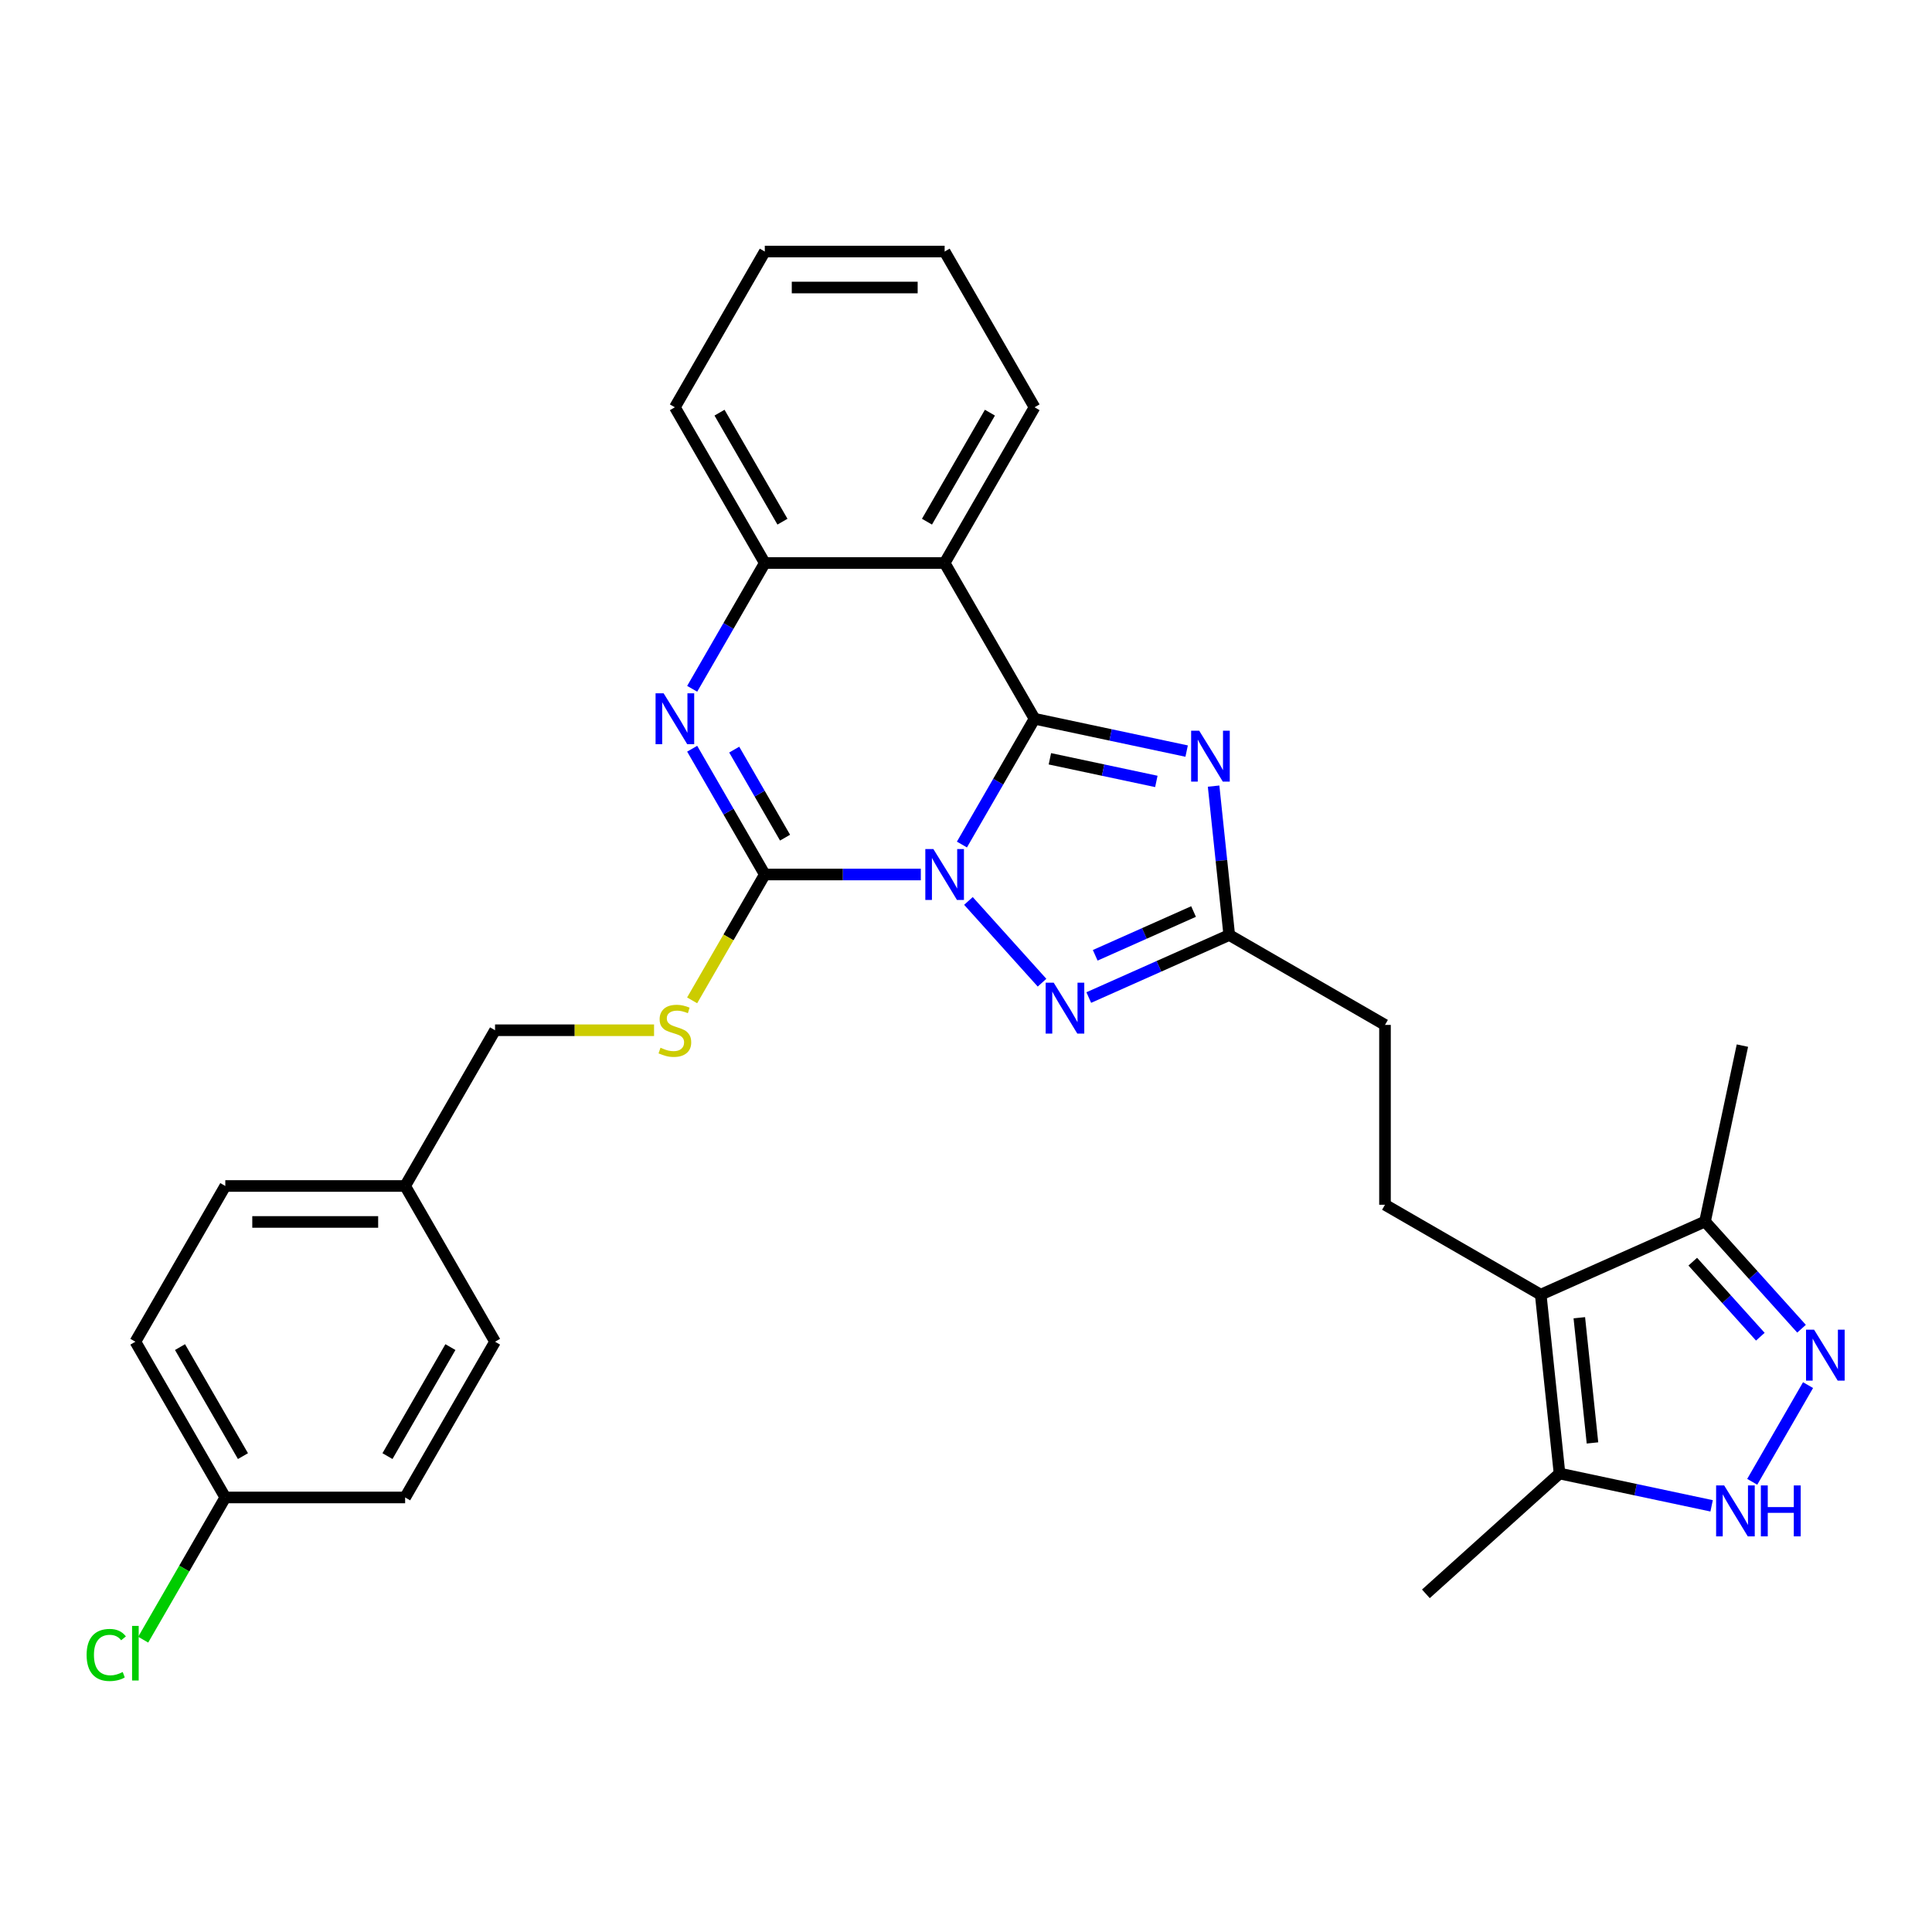 <?xml version='1.0' encoding='iso-8859-1'?>
<svg version='1.1' baseProfile='full'
              xmlns='http://www.w3.org/2000/svg'
                      xmlns:rdkit='http://www.rdkit.org/xml'
                      xmlns:xlink='http://www.w3.org/1999/xlink'
                  xml:space='preserve'
width='1000px' height='1000px' viewBox='0 0 1000 1000'>
<!-- END OF HEADER -->
<rect style='opacity:1.0;fill:#FFFFFF;stroke:none' width='1000' height='1000' x='0' y='0'> </rect>
<path class='bond-0' d='M 497.893,437.134 L 516.687,404.582' style='fill:none;fill-rule:evenodd;stroke:#0000FF;stroke-width:6px;stroke-linecap:butt;stroke-linejoin:miter;stroke-opacity:1' />
<path class='bond-0' d='M 516.687,404.582 L 535.48,372.03' style='fill:none;fill-rule:evenodd;stroke:#000000;stroke-width:6px;stroke-linecap:butt;stroke-linejoin:miter;stroke-opacity:1' />
<path class='bond-1' d='M 476.616,452.641 L 436.237,452.641' style='fill:none;fill-rule:evenodd;stroke:#0000FF;stroke-width:6px;stroke-linecap:butt;stroke-linejoin:miter;stroke-opacity:1' />
<path class='bond-1' d='M 436.237,452.641 L 395.859,452.641' style='fill:none;fill-rule:evenodd;stroke:#000000;stroke-width:6px;stroke-linecap:butt;stroke-linejoin:miter;stroke-opacity:1' />
<path class='bond-3' d='M 501.264,466.328 L 539.36,508.638' style='fill:none;fill-rule:evenodd;stroke:#0000FF;stroke-width:6px;stroke-linecap:butt;stroke-linejoin:miter;stroke-opacity:1' />
<path class='bond-2' d='M 535.48,372.03 L 574.842,380.397' style='fill:none;fill-rule:evenodd;stroke:#000000;stroke-width:6px;stroke-linecap:butt;stroke-linejoin:miter;stroke-opacity:1' />
<path class='bond-2' d='M 574.842,380.397 L 614.203,388.763' style='fill:none;fill-rule:evenodd;stroke:#0000FF;stroke-width:6px;stroke-linecap:butt;stroke-linejoin:miter;stroke-opacity:1' />
<path class='bond-2' d='M 543.418,392.75 L 570.971,398.606' style='fill:none;fill-rule:evenodd;stroke:#000000;stroke-width:6px;stroke-linecap:butt;stroke-linejoin:miter;stroke-opacity:1' />
<path class='bond-2' d='M 570.971,398.606 L 598.524,404.463' style='fill:none;fill-rule:evenodd;stroke:#0000FF;stroke-width:6px;stroke-linecap:butt;stroke-linejoin:miter;stroke-opacity:1' />
<path class='bond-5' d='M 535.48,372.03 L 488.94,291.42' style='fill:none;fill-rule:evenodd;stroke:#000000;stroke-width:6px;stroke-linecap:butt;stroke-linejoin:miter;stroke-opacity:1' />
<path class='bond-4' d='M 395.859,452.641 L 377.065,420.089' style='fill:none;fill-rule:evenodd;stroke:#000000;stroke-width:6px;stroke-linecap:butt;stroke-linejoin:miter;stroke-opacity:1' />
<path class='bond-4' d='M 377.065,420.089 L 358.271,387.538' style='fill:none;fill-rule:evenodd;stroke:#0000FF;stroke-width:6px;stroke-linecap:butt;stroke-linejoin:miter;stroke-opacity:1' />
<path class='bond-4' d='M 406.343,433.567 L 393.187,410.781' style='fill:none;fill-rule:evenodd;stroke:#000000;stroke-width:6px;stroke-linecap:butt;stroke-linejoin:miter;stroke-opacity:1' />
<path class='bond-4' d='M 393.187,410.781 L 380.032,387.995' style='fill:none;fill-rule:evenodd;stroke:#0000FF;stroke-width:6px;stroke-linecap:butt;stroke-linejoin:miter;stroke-opacity:1' />
<path class='bond-13' d='M 395.859,452.641 L 377.054,485.211' style='fill:none;fill-rule:evenodd;stroke:#000000;stroke-width:6px;stroke-linecap:butt;stroke-linejoin:miter;stroke-opacity:1' />
<path class='bond-13' d='M 377.054,485.211 L 358.25,517.781' style='fill:none;fill-rule:evenodd;stroke:#CCCC00;stroke-width:6px;stroke-linecap:butt;stroke-linejoin:miter;stroke-opacity:1' />
<path class='bond-30' d='M 628.157,406.89 L 632.207,445.422' style='fill:none;fill-rule:evenodd;stroke:#0000FF;stroke-width:6px;stroke-linecap:butt;stroke-linejoin:miter;stroke-opacity:1' />
<path class='bond-30' d='M 632.207,445.422 L 636.257,483.954' style='fill:none;fill-rule:evenodd;stroke:#000000;stroke-width:6px;stroke-linecap:butt;stroke-linejoin:miter;stroke-opacity:1' />
<path class='bond-8' d='M 563.547,516.327 L 599.902,500.14' style='fill:none;fill-rule:evenodd;stroke:#0000FF;stroke-width:6px;stroke-linecap:butt;stroke-linejoin:miter;stroke-opacity:1' />
<path class='bond-8' d='M 599.902,500.14 L 636.257,483.954' style='fill:none;fill-rule:evenodd;stroke:#000000;stroke-width:6px;stroke-linecap:butt;stroke-linejoin:miter;stroke-opacity:1' />
<path class='bond-8' d='M 566.882,494.464 L 592.33,483.134' style='fill:none;fill-rule:evenodd;stroke:#0000FF;stroke-width:6px;stroke-linecap:butt;stroke-linejoin:miter;stroke-opacity:1' />
<path class='bond-8' d='M 592.33,483.134 L 617.779,471.803' style='fill:none;fill-rule:evenodd;stroke:#000000;stroke-width:6px;stroke-linecap:butt;stroke-linejoin:miter;stroke-opacity:1' />
<path class='bond-10' d='M 358.271,356.523 L 377.065,323.971' style='fill:none;fill-rule:evenodd;stroke:#0000FF;stroke-width:6px;stroke-linecap:butt;stroke-linejoin:miter;stroke-opacity:1' />
<path class='bond-10' d='M 377.065,323.971 L 395.859,291.42' style='fill:none;fill-rule:evenodd;stroke:#000000;stroke-width:6px;stroke-linecap:butt;stroke-linejoin:miter;stroke-opacity:1' />
<path class='bond-19' d='M 488.94,291.42 L 535.48,210.809' style='fill:none;fill-rule:evenodd;stroke:#000000;stroke-width:6px;stroke-linecap:butt;stroke-linejoin:miter;stroke-opacity:1' />
<path class='bond-19' d='M 479.799,270.02 L 512.377,213.593' style='fill:none;fill-rule:evenodd;stroke:#000000;stroke-width:6px;stroke-linecap:butt;stroke-linejoin:miter;stroke-opacity:1' />
<path class='bond-31' d='M 488.94,291.42 L 395.859,291.42' style='fill:none;fill-rule:evenodd;stroke:#000000;stroke-width:6px;stroke-linecap:butt;stroke-linejoin:miter;stroke-opacity:1' />
<path class='bond-6' d='M 797.478,670.116 L 716.868,623.576' style='fill:none;fill-rule:evenodd;stroke:#000000;stroke-width:6px;stroke-linecap:butt;stroke-linejoin:miter;stroke-opacity:1' />
<path class='bond-11' d='M 797.478,670.116 L 807.208,762.687' style='fill:none;fill-rule:evenodd;stroke:#000000;stroke-width:6px;stroke-linecap:butt;stroke-linejoin:miter;stroke-opacity:1' />
<path class='bond-11' d='M 817.452,682.056 L 824.263,746.856' style='fill:none;fill-rule:evenodd;stroke:#000000;stroke-width:6px;stroke-linecap:butt;stroke-linejoin:miter;stroke-opacity:1' />
<path class='bond-12' d='M 797.478,670.116 L 882.512,632.257' style='fill:none;fill-rule:evenodd;stroke:#000000;stroke-width:6px;stroke-linecap:butt;stroke-linejoin:miter;stroke-opacity:1' />
<path class='bond-7' d='M 932.471,687.742 L 907.492,659.999' style='fill:none;fill-rule:evenodd;stroke:#0000FF;stroke-width:6px;stroke-linecap:butt;stroke-linejoin:miter;stroke-opacity:1' />
<path class='bond-7' d='M 907.492,659.999 L 882.512,632.257' style='fill:none;fill-rule:evenodd;stroke:#000000;stroke-width:6px;stroke-linecap:butt;stroke-linejoin:miter;stroke-opacity:1' />
<path class='bond-7' d='M 911.143,691.876 L 893.657,672.456' style='fill:none;fill-rule:evenodd;stroke:#0000FF;stroke-width:6px;stroke-linecap:butt;stroke-linejoin:miter;stroke-opacity:1' />
<path class='bond-7' d='M 893.657,672.456 L 876.171,653.036' style='fill:none;fill-rule:evenodd;stroke:#000000;stroke-width:6px;stroke-linecap:butt;stroke-linejoin:miter;stroke-opacity:1' />
<path class='bond-34' d='M 935.842,716.937 L 906.949,766.98' style='fill:none;fill-rule:evenodd;stroke:#0000FF;stroke-width:6px;stroke-linecap:butt;stroke-linejoin:miter;stroke-opacity:1' />
<path class='bond-15' d='M 636.257,483.954 L 716.868,530.495' style='fill:none;fill-rule:evenodd;stroke:#000000;stroke-width:6px;stroke-linecap:butt;stroke-linejoin:miter;stroke-opacity:1' />
<path class='bond-9' d='M 885.931,779.42 L 846.569,771.054' style='fill:none;fill-rule:evenodd;stroke:#0000FF;stroke-width:6px;stroke-linecap:butt;stroke-linejoin:miter;stroke-opacity:1' />
<path class='bond-9' d='M 846.569,771.054 L 807.208,762.687' style='fill:none;fill-rule:evenodd;stroke:#000000;stroke-width:6px;stroke-linecap:butt;stroke-linejoin:miter;stroke-opacity:1' />
<path class='bond-25' d='M 395.859,291.42 L 349.318,210.809' style='fill:none;fill-rule:evenodd;stroke:#000000;stroke-width:6px;stroke-linecap:butt;stroke-linejoin:miter;stroke-opacity:1' />
<path class='bond-25' d='M 405,270.02 L 372.421,213.593' style='fill:none;fill-rule:evenodd;stroke:#000000;stroke-width:6px;stroke-linecap:butt;stroke-linejoin:miter;stroke-opacity:1' />
<path class='bond-26' d='M 807.208,762.687 L 738.035,824.971' style='fill:none;fill-rule:evenodd;stroke:#000000;stroke-width:6px;stroke-linecap:butt;stroke-linejoin:miter;stroke-opacity:1' />
<path class='bond-27' d='M 882.512,632.257 L 901.865,541.21' style='fill:none;fill-rule:evenodd;stroke:#000000;stroke-width:6px;stroke-linecap:butt;stroke-linejoin:miter;stroke-opacity:1' />
<path class='bond-16' d='M 338.539,533.251 L 297.388,533.251' style='fill:none;fill-rule:evenodd;stroke:#CCCC00;stroke-width:6px;stroke-linecap:butt;stroke-linejoin:miter;stroke-opacity:1' />
<path class='bond-16' d='M 297.388,533.251 L 256.237,533.251' style='fill:none;fill-rule:evenodd;stroke:#000000;stroke-width:6px;stroke-linecap:butt;stroke-linejoin:miter;stroke-opacity:1' />
<path class='bond-14' d='M 716.868,623.576 L 716.868,530.495' style='fill:none;fill-rule:evenodd;stroke:#000000;stroke-width:6px;stroke-linecap:butt;stroke-linejoin:miter;stroke-opacity:1' />
<path class='bond-18' d='M 256.237,533.251 L 209.697,613.862' style='fill:none;fill-rule:evenodd;stroke:#000000;stroke-width:6px;stroke-linecap:butt;stroke-linejoin:miter;stroke-opacity:1' />
<path class='bond-17' d='M 116.616,775.083 L 70.075,694.473' style='fill:none;fill-rule:evenodd;stroke:#000000;stroke-width:6px;stroke-linecap:butt;stroke-linejoin:miter;stroke-opacity:1' />
<path class='bond-17' d='M 125.757,753.683 L 93.178,697.256' style='fill:none;fill-rule:evenodd;stroke:#000000;stroke-width:6px;stroke-linecap:butt;stroke-linejoin:miter;stroke-opacity:1' />
<path class='bond-20' d='M 116.616,775.083 L 95.365,811.89' style='fill:none;fill-rule:evenodd;stroke:#000000;stroke-width:6px;stroke-linecap:butt;stroke-linejoin:miter;stroke-opacity:1' />
<path class='bond-20' d='M 95.365,811.89 L 74.115,848.697' style='fill:none;fill-rule:evenodd;stroke:#00CC00;stroke-width:6px;stroke-linecap:butt;stroke-linejoin:miter;stroke-opacity:1' />
<path class='bond-33' d='M 116.616,775.083 L 209.697,775.083' style='fill:none;fill-rule:evenodd;stroke:#000000;stroke-width:6px;stroke-linecap:butt;stroke-linejoin:miter;stroke-opacity:1' />
<path class='bond-23' d='M 209.697,613.862 L 256.237,694.473' style='fill:none;fill-rule:evenodd;stroke:#000000;stroke-width:6px;stroke-linecap:butt;stroke-linejoin:miter;stroke-opacity:1' />
<path class='bond-24' d='M 209.697,613.862 L 116.616,613.862' style='fill:none;fill-rule:evenodd;stroke:#000000;stroke-width:6px;stroke-linecap:butt;stroke-linejoin:miter;stroke-opacity:1' />
<path class='bond-24' d='M 195.735,632.478 L 130.578,632.478' style='fill:none;fill-rule:evenodd;stroke:#000000;stroke-width:6px;stroke-linecap:butt;stroke-linejoin:miter;stroke-opacity:1' />
<path class='bond-28' d='M 535.48,210.809 L 488.94,130.199' style='fill:none;fill-rule:evenodd;stroke:#000000;stroke-width:6px;stroke-linecap:butt;stroke-linejoin:miter;stroke-opacity:1' />
<path class='bond-21' d='M 209.697,775.083 L 256.237,694.473' style='fill:none;fill-rule:evenodd;stroke:#000000;stroke-width:6px;stroke-linecap:butt;stroke-linejoin:miter;stroke-opacity:1' />
<path class='bond-21' d='M 200.556,753.683 L 233.134,697.256' style='fill:none;fill-rule:evenodd;stroke:#000000;stroke-width:6px;stroke-linecap:butt;stroke-linejoin:miter;stroke-opacity:1' />
<path class='bond-22' d='M 70.075,694.473 L 116.616,613.862' style='fill:none;fill-rule:evenodd;stroke:#000000;stroke-width:6px;stroke-linecap:butt;stroke-linejoin:miter;stroke-opacity:1' />
<path class='bond-29' d='M 349.318,210.809 L 395.859,130.199' style='fill:none;fill-rule:evenodd;stroke:#000000;stroke-width:6px;stroke-linecap:butt;stroke-linejoin:miter;stroke-opacity:1' />
<path class='bond-32' d='M 488.94,130.199 L 395.859,130.199' style='fill:none;fill-rule:evenodd;stroke:#000000;stroke-width:6px;stroke-linecap:butt;stroke-linejoin:miter;stroke-opacity:1' />
<path class='bond-32' d='M 474.978,148.815 L 409.821,148.815' style='fill:none;fill-rule:evenodd;stroke:#000000;stroke-width:6px;stroke-linecap:butt;stroke-linejoin:miter;stroke-opacity:1' />
<path  class='atom-0' d='M 483.113 439.461
L 491.751 453.423
Q 492.607 454.8, 493.985 457.295
Q 495.362 459.789, 495.437 459.938
L 495.437 439.461
L 498.937 439.461
L 498.937 465.821
L 495.325 465.821
L 486.054 450.556
Q 484.975 448.769, 483.82 446.721
Q 482.703 444.673, 482.368 444.04
L 482.368 465.821
L 478.943 465.821
L 478.943 439.461
L 483.113 439.461
' fill='#0000FF'/>
<path  class='atom-3' d='M 620.701 378.203
L 629.338 392.165
Q 630.195 393.542, 631.572 396.037
Q 632.95 398.532, 633.024 398.68
L 633.024 378.203
L 636.524 378.203
L 636.524 404.563
L 632.913 404.563
L 623.642 389.298
Q 622.562 387.511, 621.408 385.463
Q 620.291 383.415, 619.956 382.782
L 619.956 404.563
L 616.53 404.563
L 616.53 378.203
L 620.701 378.203
' fill='#0000FF'/>
<path  class='atom-4' d='M 545.396 508.633
L 554.034 522.595
Q 554.891 523.973, 556.268 526.468
Q 557.646 528.962, 557.72 529.111
L 557.72 508.633
L 561.22 508.633
L 561.22 534.994
L 557.609 534.994
L 548.338 519.729
Q 547.258 517.941, 546.104 515.894
Q 544.987 513.846, 544.652 513.213
L 544.652 534.994
L 541.226 534.994
L 541.226 508.633
L 545.396 508.633
' fill='#0000FF'/>
<path  class='atom-5' d='M 343.491 358.85
L 352.129 372.812
Q 352.986 374.19, 354.363 376.684
Q 355.741 379.179, 355.815 379.328
L 355.815 358.85
L 359.315 358.85
L 359.315 385.211
L 355.704 385.211
L 346.433 369.945
Q 345.353 368.158, 344.199 366.11
Q 343.082 364.063, 342.747 363.43
L 342.747 385.211
L 339.321 385.211
L 339.321 358.85
L 343.491 358.85
' fill='#0000FF'/>
<path  class='atom-8' d='M 938.968 688.249
L 947.606 702.211
Q 948.463 703.589, 949.84 706.083
Q 951.218 708.578, 951.292 708.727
L 951.292 688.249
L 954.792 688.249
L 954.792 714.61
L 951.181 714.61
L 941.91 699.344
Q 940.83 697.557, 939.676 695.509
Q 938.559 693.462, 938.224 692.829
L 938.224 714.61
L 934.798 714.61
L 934.798 688.249
L 938.968 688.249
' fill='#0000FF'/>
<path  class='atom-10' d='M 892.428 768.86
L 901.066 782.822
Q 901.922 784.199, 903.3 786.694
Q 904.677 789.189, 904.752 789.338
L 904.752 768.86
L 908.252 768.86
L 908.252 795.22
L 904.64 795.22
L 895.369 779.955
Q 894.29 778.168, 893.135 776.12
Q 892.018 774.072, 891.683 773.439
L 891.683 795.22
L 888.258 795.22
L 888.258 768.86
L 892.428 768.86
' fill='#0000FF'/>
<path  class='atom-10' d='M 911.416 768.86
L 914.991 768.86
L 914.991 780.067
L 928.469 780.067
L 928.469 768.86
L 932.043 768.86
L 932.043 795.22
L 928.469 795.22
L 928.469 783.045
L 914.991 783.045
L 914.991 795.22
L 911.416 795.22
L 911.416 768.86
' fill='#0000FF'/>
<path  class='atom-14' d='M 341.872 542.299
Q 342.17 542.411, 343.398 542.932
Q 344.627 543.453, 345.967 543.788
Q 347.345 544.086, 348.685 544.086
Q 351.18 544.086, 352.632 542.895
Q 354.084 541.666, 354.084 539.544
Q 354.084 538.092, 353.339 537.198
Q 352.632 536.304, 351.515 535.82
Q 350.398 535.336, 348.536 534.778
Q 346.191 534.07, 344.776 533.4
Q 343.398 532.73, 342.393 531.315
Q 341.425 529.9, 341.425 527.518
Q 341.425 524.204, 343.659 522.156
Q 345.93 520.108, 350.398 520.108
Q 353.451 520.108, 356.914 521.56
L 356.057 524.427
Q 352.893 523.124, 350.51 523.124
Q 347.941 523.124, 346.526 524.204
Q 345.111 525.246, 345.148 527.071
Q 345.148 528.486, 345.856 529.342
Q 346.6 530.198, 347.643 530.682
Q 348.723 531.166, 350.51 531.725
Q 352.893 532.47, 354.307 533.214
Q 355.722 533.959, 356.728 535.485
Q 357.77 536.975, 357.77 539.544
Q 357.77 543.192, 355.313 545.166
Q 352.893 547.102, 348.834 547.102
Q 346.489 547.102, 344.701 546.581
Q 342.952 546.097, 340.866 545.24
L 341.872 542.299
' fill='#CCCC00'/>
<path  class='atom-21' d='M 44.831 856.606
Q 44.831 850.053, 47.885 846.628
Q 50.975 843.165, 56.82 843.165
Q 62.256 843.165, 65.16 847
L 62.703 849.01
Q 60.581 846.218, 56.82 846.218
Q 52.837 846.218, 50.714 848.899
Q 48.629 851.542, 48.629 856.606
Q 48.629 861.818, 50.789 864.499
Q 52.985 867.18, 57.23 867.18
Q 60.134 867.18, 63.522 865.43
L 64.565 868.222
Q 63.187 869.116, 61.102 869.637
Q 59.017 870.158, 56.709 870.158
Q 50.975 870.158, 47.885 866.659
Q 44.831 863.159, 44.831 856.606
' fill='#00CC00'/>
<path  class='atom-21' d='M 68.362 841.564
L 71.788 841.564
L 71.788 869.823
L 68.362 869.823
L 68.362 841.564
' fill='#00CC00'/>
</svg>
